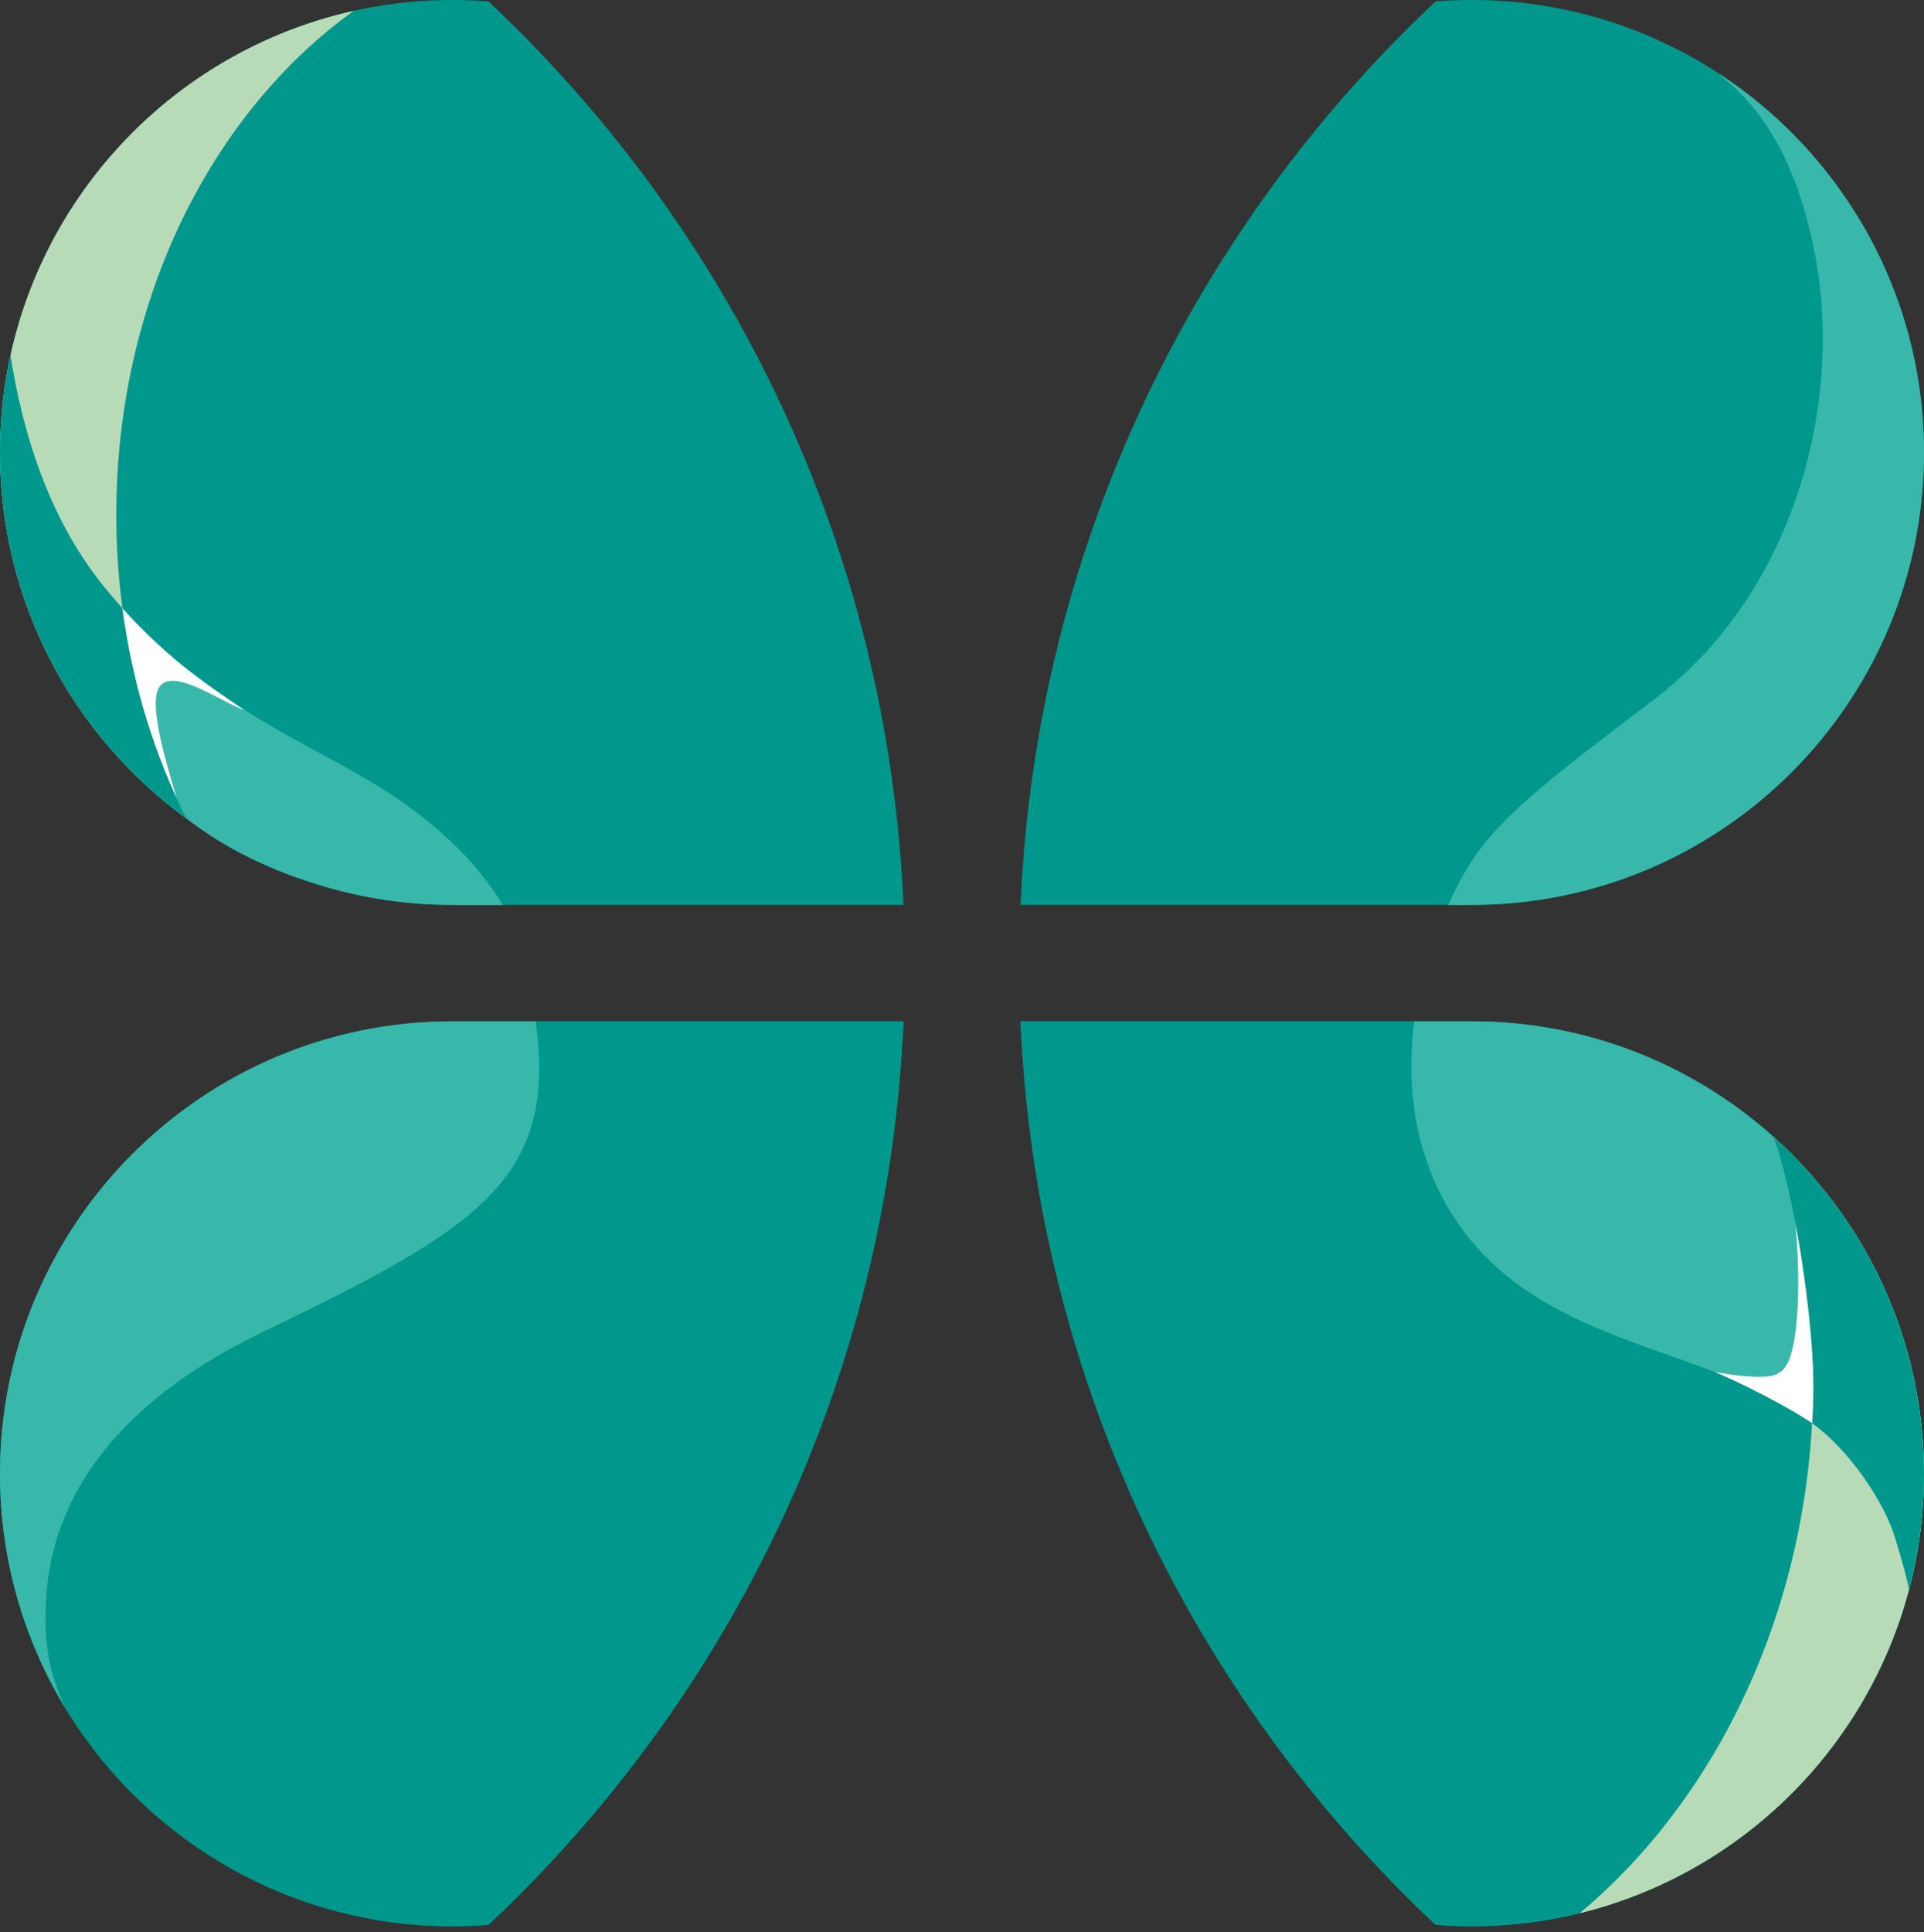 <?xml version="1.0" encoding="UTF-8"?> <svg xmlns="http://www.w3.org/2000/svg" width="250" height="251" viewBox="0 0 250 251" fill="none"><rect x="0" y="0" width="250" height="251" fill="#333333" stroke="none"/> <path fill-rule="evenodd" clip-rule="evenodd" d="M58.784 0C60.359 0 61.92 0.064 63.464 0.186C95.049 29.836 115.384 71.321 117.394 117.565H59.289V117.559L58.784 117.565C26.322 117.565 0.002 91.245 0.002 58.781C0.002 26.32 26.322 0 58.784 0Z" fill="#00988D"></path> <path fill-rule="evenodd" clip-rule="evenodd" d="M24.213 106.323C9.541 95.633 0.002 78.322 0.002 58.781C0.002 30.721 19.671 7.254 45.971 1.405C27.498 14.645 15.11 39.008 15.11 66.876C15.11 81.32 18.436 94.822 24.213 106.323Z" fill="#B8DBB7"></path> <path fill-rule="evenodd" clip-rule="evenodd" d="M58.784 250.255C60.359 250.255 61.919 250.193 63.462 250.07C95.047 220.421 115.384 178.936 117.393 132.69H59.289V132.696L58.784 132.69C26.322 132.69 0.002 159.01 0.002 191.475C0.002 223.935 26.322 250.255 58.784 250.255Z" fill="#00988D"></path> <path fill-rule="evenodd" clip-rule="evenodd" d="M58.784 250.255C60.359 250.255 61.919 250.193 63.462 250.07C95.047 220.421 115.384 178.936 117.393 132.69H59.289V132.696L58.784 132.69C26.322 132.69 0.002 159.01 0.002 191.475C0.002 223.935 26.322 250.255 58.784 250.255Z" fill="#00988D"></path> <path fill-rule="evenodd" clip-rule="evenodd" d="M191.218 0C189.643 0 188.082 0.064 186.538 0.186C154.953 29.836 134.618 71.321 132.609 117.565H190.713V117.559L191.218 117.565C223.68 117.565 250 91.245 250 58.781C250 26.32 223.68 0 191.218 0Z" fill="#00988D"></path> <path fill-rule="evenodd" clip-rule="evenodd" d="M191.218 250.255C189.643 250.255 188.082 250.193 186.539 250.07C154.954 220.421 134.618 178.936 132.609 132.69H190.713V132.696L191.218 132.69C223.68 132.69 250 159.01 250 191.475C250 223.935 223.68 250.255 191.218 250.255Z" fill="#00988D"></path> <path fill-rule="evenodd" clip-rule="evenodd" d="M191.218 250.255C189.643 250.255 188.082 250.193 186.539 250.07C154.954 220.421 134.618 178.936 132.609 132.69H190.713V132.696L191.218 132.69C223.68 132.69 250 159.01 250 191.475C250 223.935 223.68 250.255 191.218 250.255Z" fill="#00988D"></path> <path fill-rule="evenodd" clip-rule="evenodd" d="M230.491 147.741C242.466 158.503 250 174.108 250 191.474C250 219.094 230.943 242.263 205.264 248.561C223.629 233.179 235.614 207.875 235.614 179.264C235.614 168.125 233.794 157.488 230.491 147.741Z" fill="#B8DBB7"></path> <path fill-rule="evenodd" clip-rule="evenodd" d="M188.181 117.565H190.713H191.218C223.68 117.565 250 91.245 250 58.781C250 52.438 248.994 46.33 247.135 40.609C243.863 30.534 237.941 21.652 230.195 14.787C228.079 12.91 225.824 11.183 223.451 9.624C223.883 10.345 227.5 12.399 230.926 18.606C232.888 22.164 234.791 27.089 235.992 33.91C239.29 52.628 233.259 77.036 214.718 91.036C196.176 105.036 192.284 108.457 188.181 117.565Z" fill="#38B8AA"></path> <path fill-rule="evenodd" clip-rule="evenodd" d="M183.779 132.691H190.713V132.697L191.218 132.691C206.579 132.691 220.563 138.587 231.035 148.237L230.491 147.741C233.794 157.488 235.614 168.125 235.614 179.264C235.614 181.062 235.566 182.847 235.473 184.617C222.612 175.369 202.96 175.057 191.472 161.559C184.711 153.614 182.377 143.348 183.779 132.691Z" fill="#38B8AA"></path> <path fill-rule="evenodd" clip-rule="evenodd" d="M236.209 185.39C232.13 182.577 226.385 179.787 222.856 178.242C223.358 178.329 225.155 178.687 227.124 178.811C230.953 179.05 232.196 178.691 233.02 174.727C233.879 170.594 233.831 163.678 233.117 156.94C233.414 157.12 233.753 157.679 234.115 158.511C235.523 161.743 236.039 169.829 236.435 174.328C236.503 175.104 237.037 185.96 236.209 185.39Z" fill="white"></path> <path fill-rule="evenodd" clip-rule="evenodd" d="M249.907 188.153C249.96 189.246 249.993 190.351 250 191.474C250 196.551 249.354 201.354 248.132 206.217L248.062 206.488C247.558 204.381 247.663 204.484 246.237 199.775C244.81 195.067 240.243 188.339 235.461 184.9C235.479 184.62 235.652 182.717 235.614 179.264C235.604 178.325 235.561 177.186 235.479 175.895C235.007 168.475 233.305 156.045 230.491 147.741C241.698 157.812 249.013 172.125 249.907 188.153Z" fill="#00988D"></path> <path fill-rule="evenodd" clip-rule="evenodd" d="M65.325 117.565H59.288V117.559L58.784 117.565C53.458 117.565 48.297 116.855 43.392 115.529C36.738 113.728 30.416 110.958 25.036 106.952C24.783 106.764 24.541 106.558 24.283 106.378L24.213 106.33L24.177 106.252C24.125 106.138 24.062 106.021 24.006 105.909C20.004 97.822 17.2 88.715 15.911 79.038C16.134 79.312 16.252 79.433 16.469 79.675C18.581 82.02 20.503 83.855 22.74 85.776C26.296 88.829 30.491 91.515 34.574 93.951C40.812 97.673 47.677 100.769 53.381 104.996C58.099 108.492 62.274 112.506 65.325 117.565Z" fill="#38B8AA"></path> <path fill-rule="evenodd" clip-rule="evenodd" d="M15.906 79.024C18.177 81.565 21.258 84.517 24.03 86.715C27.154 89.194 30.406 91.33 31.779 92.27C28.507 91.083 22.555 86.692 20.724 89.221C18.893 91.749 22.877 102.877 22.888 103.586C19.884 103.199 16.797 89.931 16.108 85.843C15.418 81.756 15.767 79.686 15.906 79.024Z" fill="white"></path> <path fill-rule="evenodd" clip-rule="evenodd" d="M69.608 132.691H59.288V132.697L58.784 132.691C26.321 132.691 0.002 159.01 0.002 191.474C0.002 202.629 3.11 213.059 8.507 221.944C8.172 221.184 5.873 216.741 5.908 210.609C5.944 204.477 6.141 186.511 34.274 172.984C62.406 159.458 72.423 153.075 69.608 132.691Z" fill="#38B8AA"></path> <path fill-rule="evenodd" clip-rule="evenodd" d="M20.886 103.711L20.855 103.685C19.793 102.787 18.763 101.851 17.768 100.882L17.692 100.807C16.719 99.856 15.78 98.871 14.875 97.856L14.733 97.696C14.382 97.298 14.035 96.896 13.694 96.489L13.69 96.483L13.163 95.845L13.099 95.766C12.769 95.358 12.443 94.947 12.124 94.53L12.071 94.46C11.574 93.81 11.09 93.15 10.62 92.48L10.456 92.244C10.225 91.91 9.996 91.573 9.771 91.234L9.505 90.831C9.339 90.578 9.177 90.323 9.016 90.067L8.671 89.513L8.347 88.98L8.059 88.493C7.879 88.185 7.7 87.876 7.525 87.564L7.336 87.227C7.168 86.924 7.003 86.62 6.841 86.313L6.574 85.808L6.267 85.207L6.008 84.684L5.619 83.88L5.359 83.323L5.12 82.799C4.984 82.497 4.852 82.194 4.721 81.889L4.512 81.393L4.189 80.602L3.977 80.064C3.865 79.779 3.756 79.491 3.65 79.202L3.528 78.872C3.402 78.528 3.281 78.183 3.162 77.836L3.015 77.4C2.911 77.089 2.809 76.778 2.711 76.464L2.566 75.996L2.303 75.11L2.196 74.739C2.095 74.385 2 74.028 1.907 73.671L1.793 73.224C1.698 72.85 1.605 72.474 1.517 72.096L1.507 72.055L1.485 71.954C1.396 71.564 1.312 71.174 1.23 70.782L1.179 70.537C1.096 70.129 1.019 69.72 0.944 69.309L0.895 69.032C0.821 68.61 0.749 68.186 0.684 67.76L0.68 67.733L0.667 67.652C0.606 67.246 0.549 66.837 0.497 66.428L0.464 66.171C0.41 65.745 0.362 65.318 0.317 64.889L0.295 64.665C0.25 64.217 0.209 63.768 0.174 63.317L0.173 63.303C0.138 62.849 0.111 62.393 0.086 61.937L0.074 61.718C0.054 61.287 0.037 60.854 0.024 60.422L0.016 60.103C0.006 59.663 0 59.223 0 58.78C0 58.373 0.004 57.968 0.012 57.564L0.014 57.469L0.016 57.362C0.024 56.982 0.038 56.601 0.054 56.224L0.056 56.164L0.057 56.151L0.059 56.11C0.075 55.724 0.098 55.339 0.122 54.956L0.137 54.753C0.159 54.419 0.185 54.086 0.213 53.752L0.248 53.354L0.267 53.156L0.329 52.531L0.392 51.969L0.415 51.772L0.439 51.575L0.463 51.379L0.568 50.593L0.595 50.398L0.624 50.203C0.671 49.877 0.722 49.551 0.775 49.228L0.807 49.034C0.971 48.063 1.156 47.102 1.365 46.148C2.973 56.542 6.449 67.423 13.39 76.063C14.221 77.097 15.058 78.083 15.905 79.025C17.212 88.887 20.087 98.114 24.21 106.321C23.069 105.491 21.959 104.619 20.883 103.71L20.886 103.711Z" fill="#00988D"></path> </svg> 